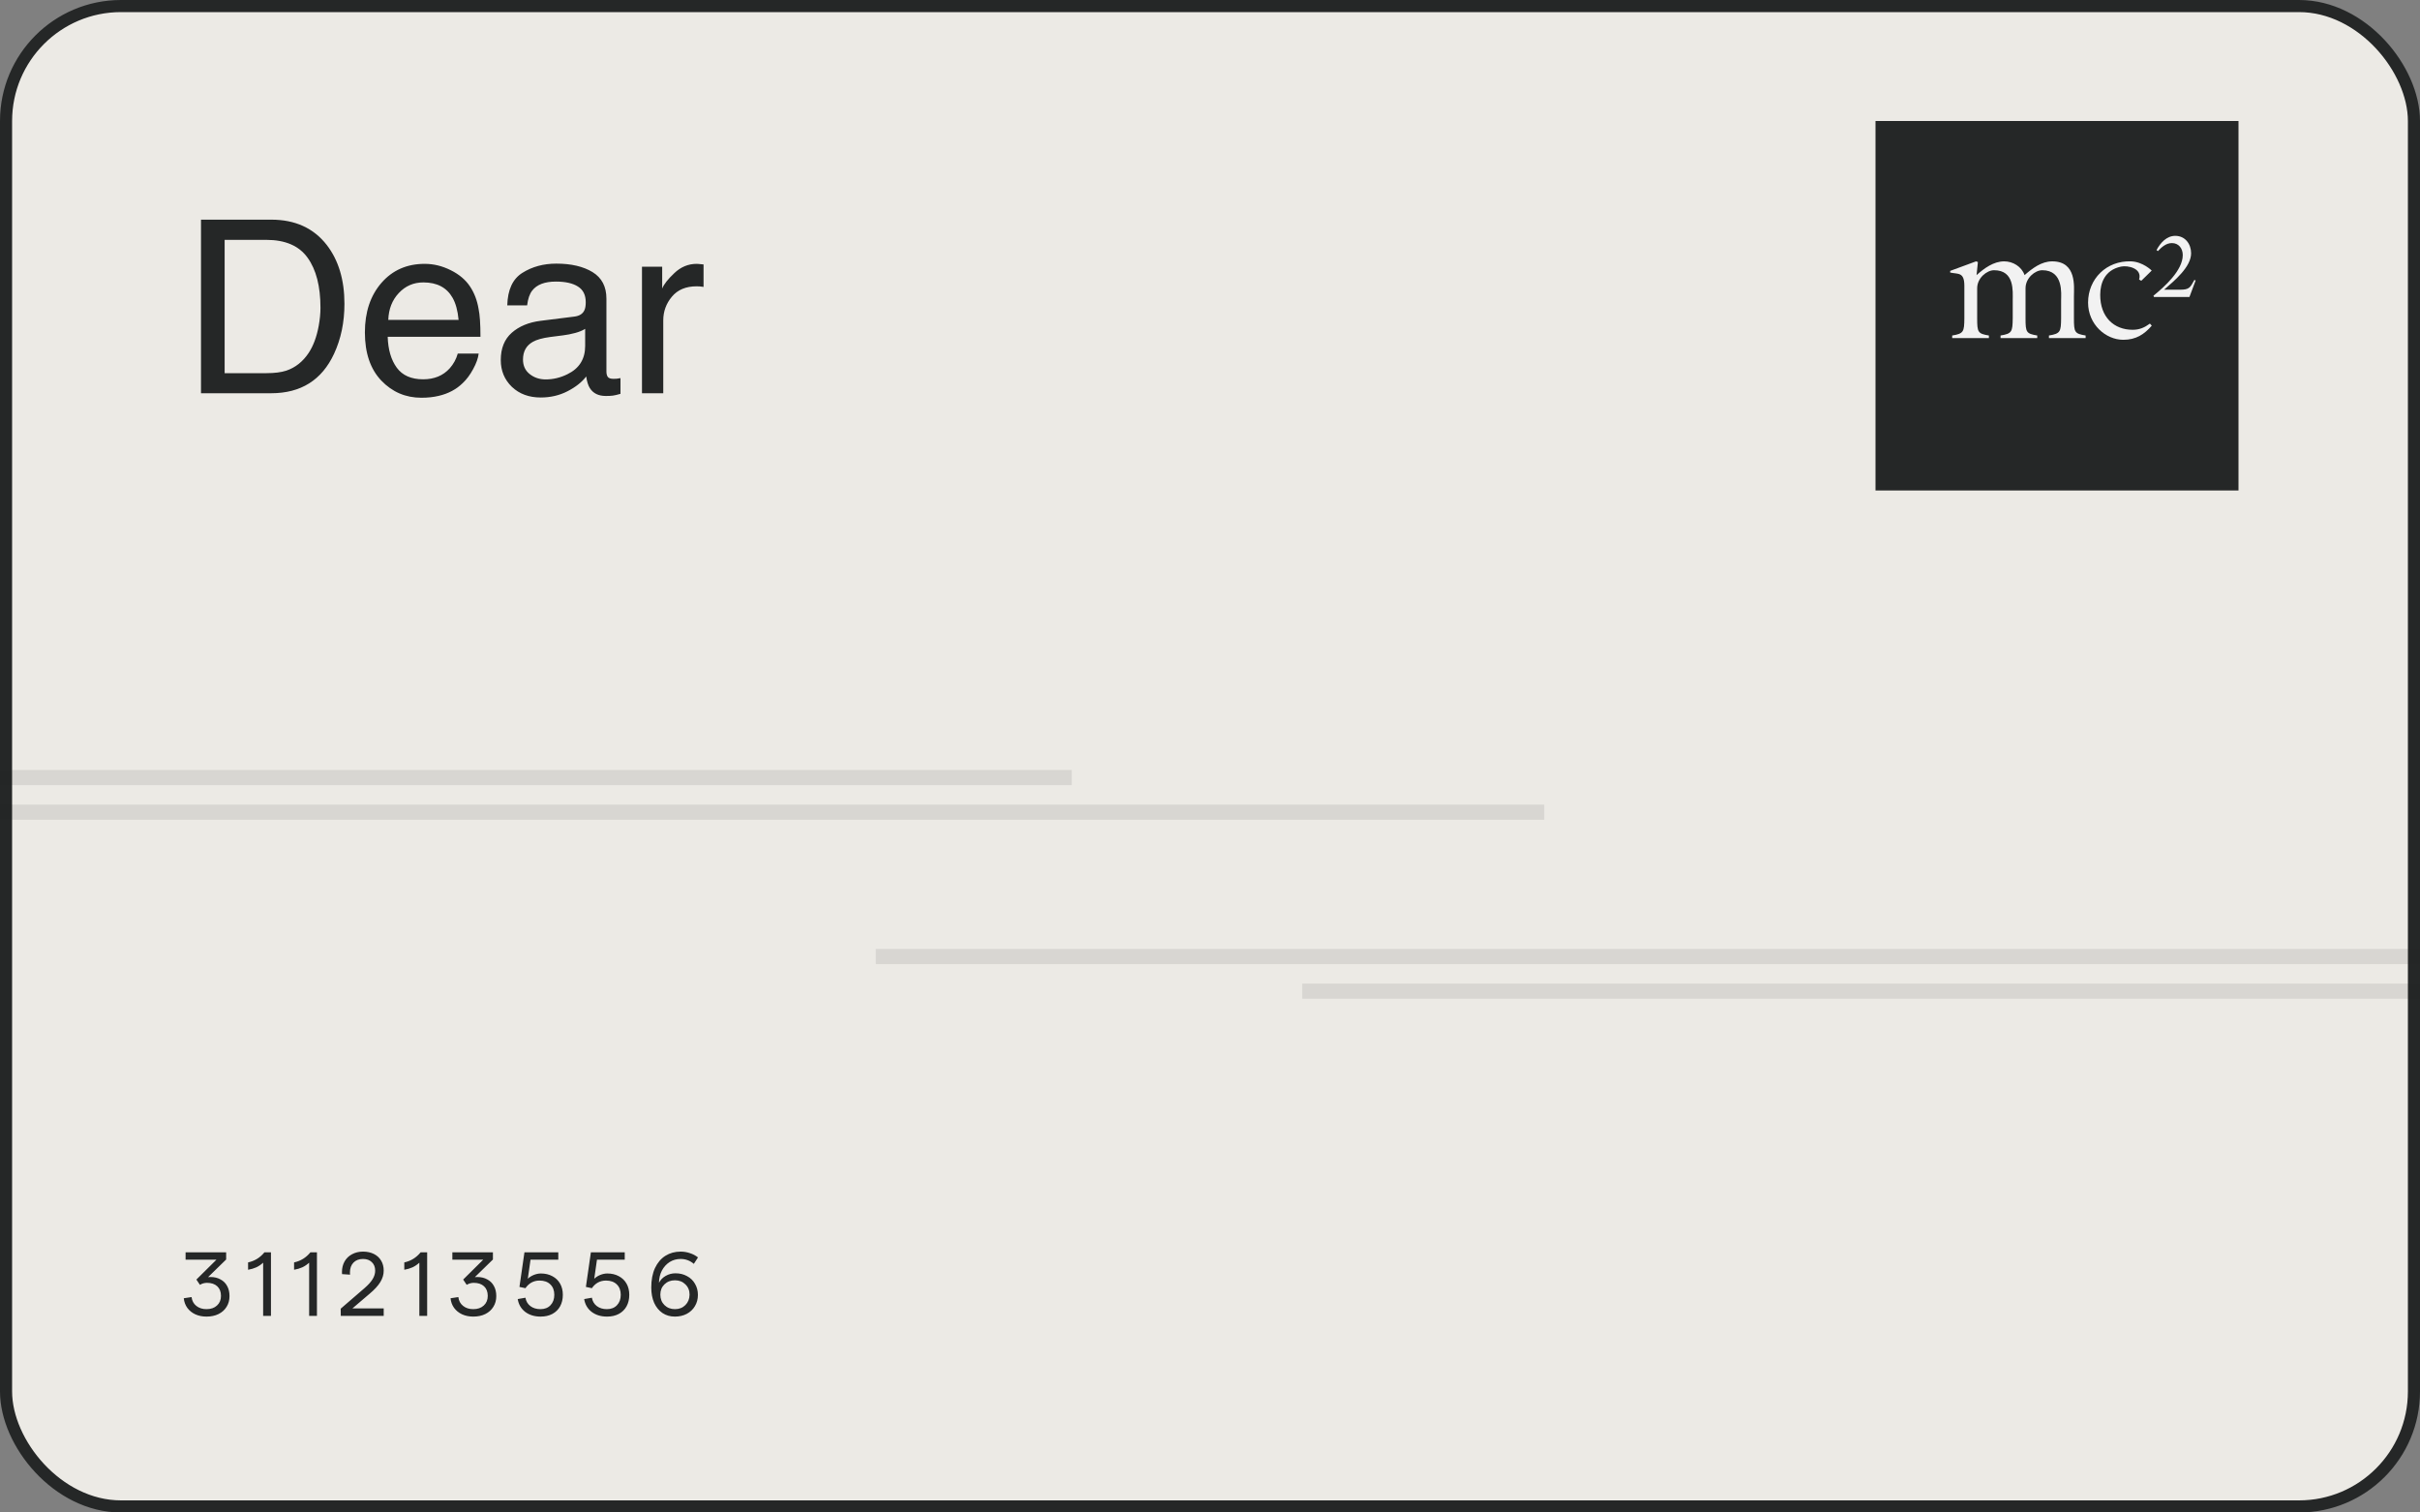 <svg width="160" height="100" viewBox="0 0 160 100" fill="none" xmlns="http://www.w3.org/2000/svg">
<rect x="0" y="0" width="160" height="100" fill="#808080" stroke="none"/>
<rect x="0.4" y="0.4" width="159.2" height="99.2" rx="7.6" fill="#ECEAE5" stroke="#252727" stroke-width="0.8"/>
<path d="M17.625 24.672C18.151 24.672 18.583 24.617 18.922 24.508C19.526 24.305 20.021 23.914 20.406 23.336C20.713 22.872 20.935 22.279 21.07 21.555C21.148 21.122 21.188 20.721 21.188 20.352C21.188 18.93 20.904 17.826 20.336 17.039C19.773 16.253 18.865 15.859 17.609 15.859H14.852V24.672H17.625ZM13.289 14.523H17.938C19.516 14.523 20.74 15.083 21.609 16.203C22.385 17.213 22.773 18.508 22.773 20.086C22.773 21.305 22.544 22.406 22.086 23.391C21.279 25.13 19.891 26 17.922 26H13.289V14.523ZM28.078 17.445C28.672 17.445 29.247 17.586 29.805 17.867C30.362 18.143 30.787 18.503 31.078 18.945C31.359 19.367 31.547 19.859 31.641 20.422C31.724 20.807 31.766 21.422 31.766 22.266H25.633C25.659 23.115 25.859 23.797 26.234 24.312C26.609 24.823 27.19 25.078 27.977 25.078C28.711 25.078 29.297 24.836 29.734 24.352C29.984 24.07 30.162 23.745 30.266 23.375H31.648C31.612 23.682 31.49 24.026 31.281 24.406C31.078 24.781 30.849 25.088 30.594 25.328C30.167 25.745 29.638 26.026 29.008 26.172C28.669 26.255 28.287 26.297 27.859 26.297C26.818 26.297 25.935 25.919 25.211 25.164C24.487 24.404 24.125 23.341 24.125 21.977C24.125 20.633 24.49 19.542 25.219 18.703C25.948 17.865 26.901 17.445 28.078 17.445ZM30.32 21.148C30.263 20.539 30.13 20.052 29.922 19.688C29.537 19.01 28.893 18.672 27.992 18.672C27.346 18.672 26.805 18.906 26.367 19.375C25.93 19.838 25.698 20.43 25.672 21.148H30.32ZM34.578 23.773C34.578 24.18 34.727 24.5 35.023 24.734C35.32 24.969 35.672 25.086 36.078 25.086C36.573 25.086 37.052 24.971 37.516 24.742C38.297 24.362 38.688 23.74 38.688 22.875V21.742C38.516 21.852 38.294 21.943 38.023 22.016C37.753 22.088 37.487 22.141 37.227 22.172L36.375 22.281C35.865 22.349 35.482 22.456 35.227 22.602C34.794 22.846 34.578 23.237 34.578 23.773ZM37.984 20.93C38.307 20.888 38.523 20.753 38.633 20.523C38.695 20.398 38.727 20.219 38.727 19.984C38.727 19.505 38.555 19.159 38.211 18.945C37.872 18.727 37.385 18.617 36.75 18.617C36.016 18.617 35.495 18.815 35.188 19.211C35.016 19.43 34.904 19.755 34.852 20.188H33.539C33.565 19.156 33.898 18.44 34.539 18.039C35.185 17.633 35.932 17.43 36.781 17.43C37.766 17.43 38.565 17.617 39.18 17.992C39.789 18.367 40.094 18.951 40.094 19.742V24.562C40.094 24.708 40.122 24.826 40.18 24.914C40.242 25.003 40.37 25.047 40.562 25.047C40.625 25.047 40.695 25.044 40.773 25.039C40.852 25.029 40.935 25.016 41.023 25V26.039C40.805 26.102 40.638 26.141 40.523 26.156C40.409 26.172 40.253 26.18 40.055 26.18C39.57 26.18 39.219 26.008 39 25.664C38.885 25.482 38.805 25.224 38.758 24.891C38.471 25.266 38.06 25.591 37.523 25.867C36.987 26.143 36.396 26.281 35.75 26.281C34.974 26.281 34.339 26.047 33.844 25.578C33.354 25.104 33.109 24.513 33.109 23.805C33.109 23.029 33.352 22.427 33.836 22C34.32 21.573 34.956 21.31 35.742 21.211L37.984 20.93ZM42.445 17.633H43.781V19.078C43.891 18.797 44.159 18.456 44.586 18.055C45.013 17.648 45.505 17.445 46.062 17.445C46.089 17.445 46.133 17.448 46.195 17.453C46.258 17.458 46.365 17.469 46.516 17.484V18.969C46.432 18.953 46.354 18.943 46.281 18.938C46.214 18.932 46.138 18.93 46.055 18.93C45.346 18.93 44.802 19.159 44.422 19.617C44.042 20.07 43.852 20.594 43.852 21.188V26H42.445V17.633Z" fill="#252727"/>
<path d="M13.65 87.048C13.378 87.048 13.132 86.998 12.912 86.898C12.696 86.798 12.52 86.656 12.384 86.472C12.252 86.288 12.174 86.076 12.15 85.836L12.666 85.758C12.694 86.002 12.798 86.196 12.978 86.34C13.158 86.484 13.382 86.556 13.65 86.556C13.942 86.556 14.174 86.476 14.346 86.316C14.522 86.156 14.61 85.944 14.61 85.68C14.61 85.408 14.528 85.196 14.364 85.044C14.2 84.892 13.972 84.816 13.68 84.816C13.6 84.816 13.518 84.828 13.434 84.852C13.354 84.876 13.282 84.908 13.218 84.948L12.984 84.6L14.31 83.286H12.27V82.8H14.952V83.274L13.758 84.438C13.794 84.434 13.85 84.432 13.926 84.432C14.17 84.432 14.386 84.484 14.574 84.588C14.766 84.688 14.914 84.834 15.018 85.026C15.122 85.214 15.174 85.436 15.174 85.692C15.174 85.96 15.11 86.196 14.982 86.4C14.858 86.604 14.68 86.764 14.448 86.88C14.22 86.992 13.954 87.048 13.65 87.048ZM17.398 83.484C17.259 83.612 17.108 83.714 16.948 83.79C16.788 83.862 16.607 83.916 16.402 83.952V83.466C16.834 83.374 17.195 83.152 17.483 82.8H17.915V87H17.398V83.484ZM20.439 83.484C20.299 83.612 20.149 83.714 19.989 83.79C19.829 83.862 19.647 83.916 19.443 83.952V83.466C19.875 83.374 20.235 83.152 20.523 82.8H20.955V87H20.439V83.484ZM22.525 86.526L24.103 85.164C24.347 84.952 24.525 84.754 24.637 84.57C24.749 84.386 24.805 84.2 24.805 84.012C24.805 83.776 24.731 83.588 24.583 83.448C24.439 83.308 24.245 83.238 24.001 83.238C23.733 83.238 23.521 83.32 23.365 83.484C23.213 83.644 23.137 83.86 23.137 84.132C23.137 84.196 23.139 84.244 23.143 84.276L22.615 84.24C22.611 84.208 22.609 84.162 22.609 84.102C22.609 83.838 22.667 83.604 22.783 83.4C22.899 83.196 23.063 83.038 23.275 82.926C23.487 82.81 23.729 82.752 24.001 82.752C24.273 82.752 24.513 82.804 24.721 82.908C24.929 83.012 25.089 83.16 25.201 83.352C25.313 83.54 25.369 83.76 25.369 84.012C25.369 84.268 25.295 84.518 25.147 84.762C24.999 85.006 24.763 85.264 24.439 85.536L23.299 86.508H25.369V87H22.531L22.525 86.526ZM27.726 83.484C27.586 83.612 27.436 83.714 27.276 83.79C27.116 83.862 26.934 83.916 26.73 83.952V83.466C27.162 83.374 27.522 83.152 27.81 82.8H28.242V87H27.726V83.484ZM31.288 87.048C31.016 87.048 30.77 86.998 30.55 86.898C30.334 86.798 30.158 86.656 30.022 86.472C29.89 86.288 29.812 86.076 29.788 85.836L30.304 85.758C30.332 86.002 30.436 86.196 30.616 86.34C30.796 86.484 31.02 86.556 31.288 86.556C31.58 86.556 31.812 86.476 31.984 86.316C32.16 86.156 32.248 85.944 32.248 85.68C32.248 85.408 32.166 85.196 32.002 85.044C31.838 84.892 31.61 84.816 31.318 84.816C31.238 84.816 31.156 84.828 31.072 84.852C30.992 84.876 30.92 84.908 30.856 84.948L30.622 84.6L31.948 83.286H29.908V82.8H32.59V83.274L31.396 84.438C31.432 84.434 31.488 84.432 31.564 84.432C31.808 84.432 32.024 84.484 32.212 84.588C32.404 84.688 32.552 84.834 32.656 85.026C32.76 85.214 32.812 85.436 32.812 85.692C32.812 85.96 32.748 86.196 32.62 86.4C32.496 86.604 32.318 86.764 32.086 86.88C31.858 86.992 31.592 87.048 31.288 87.048ZM35.742 87.048C35.338 87.048 34.998 86.944 34.722 86.736C34.45 86.524 34.286 86.242 34.23 85.89L34.74 85.8C34.78 86.032 34.888 86.216 35.064 86.352C35.244 86.488 35.466 86.556 35.73 86.556C36.01 86.556 36.232 86.47 36.396 86.298C36.564 86.122 36.648 85.892 36.648 85.608C36.648 85.316 36.56 85.086 36.384 84.918C36.212 84.75 35.974 84.666 35.67 84.666C35.474 84.666 35.296 84.71 35.136 84.798C34.98 84.886 34.848 85.01 34.74 85.17L34.344 85.086L34.674 82.8H36.912V83.286H35.076L34.896 84.546C35.004 84.442 35.136 84.358 35.292 84.294C35.452 84.23 35.608 84.198 35.76 84.198C36.048 84.198 36.302 84.258 36.522 84.378C36.742 84.494 36.912 84.658 37.032 84.87C37.152 85.082 37.212 85.328 37.212 85.608C37.212 85.896 37.152 86.15 37.032 86.37C36.912 86.586 36.74 86.754 36.516 86.874C36.296 86.99 36.038 87.048 35.742 87.048ZM40.135 87.048C39.731 87.048 39.391 86.944 39.115 86.736C38.843 86.524 38.679 86.242 38.623 85.89L39.133 85.8C39.173 86.032 39.281 86.216 39.457 86.352C39.637 86.488 39.859 86.556 40.123 86.556C40.403 86.556 40.625 86.47 40.789 86.298C40.957 86.122 41.041 85.892 41.041 85.608C41.041 85.316 40.953 85.086 40.777 84.918C40.605 84.75 40.367 84.666 40.063 84.666C39.867 84.666 39.689 84.71 39.529 84.798C39.373 84.886 39.241 85.01 39.133 85.17L38.737 85.086L39.067 82.8H41.305V83.286H39.469L39.289 84.546C39.397 84.442 39.529 84.358 39.685 84.294C39.845 84.23 40.001 84.198 40.153 84.198C40.441 84.198 40.695 84.258 40.915 84.378C41.135 84.494 41.305 84.658 41.425 84.87C41.545 85.082 41.605 85.328 41.605 85.608C41.605 85.896 41.545 86.15 41.425 86.37C41.305 86.586 41.133 86.754 40.909 86.874C40.689 86.99 40.431 87.048 40.135 87.048ZM44.661 84.186C44.945 84.186 45.199 84.248 45.423 84.372C45.651 84.492 45.827 84.662 45.951 84.882C46.079 85.098 46.143 85.342 46.143 85.614C46.143 85.89 46.077 86.138 45.945 86.358C45.817 86.574 45.637 86.744 45.405 86.868C45.173 86.988 44.911 87.048 44.619 87.048C44.311 87.048 44.039 86.97 43.803 86.814C43.567 86.654 43.383 86.43 43.251 86.142C43.123 85.85 43.059 85.512 43.059 85.128C43.059 84.624 43.141 84.194 43.305 83.838C43.473 83.482 43.703 83.212 43.995 83.028C44.287 82.844 44.623 82.752 45.003 82.752C45.215 82.752 45.419 82.786 45.615 82.854C45.815 82.918 45.993 83.012 46.149 83.136L45.873 83.562C45.621 83.346 45.329 83.238 44.997 83.238C44.729 83.238 44.487 83.306 44.271 83.442C44.059 83.578 43.889 83.766 43.761 84.006C43.637 84.246 43.573 84.516 43.569 84.816C43.665 84.624 43.811 84.472 44.007 84.36C44.207 84.244 44.425 84.186 44.661 84.186ZM44.625 86.556C44.905 86.556 45.135 86.466 45.315 86.286C45.495 86.106 45.587 85.876 45.591 85.596C45.591 85.32 45.499 85.094 45.315 84.918C45.135 84.738 44.905 84.648 44.625 84.648C44.345 84.648 44.113 84.738 43.929 84.918C43.749 85.094 43.659 85.32 43.659 85.596C43.659 85.876 43.749 86.106 43.929 86.286C44.113 86.466 44.345 86.556 44.625 86.556Z" fill="#252727"/>
<path d="M148 8H124V32.428H148V8Z" fill="#252727"/>
<path d="M131.497 22.182V22.351H129.071V22.182C129.833 22.061 129.865 21.925 129.875 21.052V18.909C129.875 17.967 129.468 18.137 128.938 18.02V17.91L130.647 17.28L130.77 17.323L130.682 18.189C131.187 17.739 131.806 17.28 132.508 17.28C133.084 17.28 133.656 17.619 133.856 18.189C134.374 17.739 134.969 17.28 135.686 17.28C137.318 17.28 137.12 18.976 137.12 19.581V21.052C137.12 21.97 137.165 22.061 137.893 22.182V22.351H135.467V22.182C136.228 22.061 136.262 21.925 136.272 21.052V19.861C136.272 19.437 136.447 17.866 135.025 17.866C134.55 17.866 133.92 18.378 133.92 19.057V21.052C133.92 21.97 133.967 22.061 134.693 22.182V22.351H132.268V22.182C133.029 22.061 133.06 21.925 133.073 21.052V19.861C133.073 19.253 133.206 17.866 131.837 17.866C131.363 17.866 130.722 18.378 130.722 19.057V21.052C130.722 21.97 130.769 22.061 131.495 22.182" fill="#F2F2F2"/>
<path d="M140.383 22.466C139.225 22.466 138.055 21.456 138.055 20.006C138.055 18.435 139.273 17.227 140.889 17.279C141.689 17.307 142.262 17.889 142.262 17.889L141.569 18.568C141.569 18.568 141.488 18.505 141.428 18.482C141.653 17.73 140.668 17.534 140.237 17.626C139.155 17.85 138.861 18.721 138.857 19.485C138.85 20.974 139.774 21.804 140.997 21.804C141.451 21.804 141.78 21.661 142.144 21.395L142.266 21.532C141.77 22.104 141.225 22.466 140.383 22.466Z" fill="#F2F2F2"/>
<path d="M142.411 19.634L142.375 19.554C143.104 18.96 144.315 17.882 144.315 16.866C144.315 16.425 144.046 16.072 143.598 16.072C143.214 16.072 142.922 16.335 142.669 16.603L142.581 16.533C142.835 16.056 143.247 15.593 143.822 15.593C144.466 15.593 144.867 16.125 144.867 16.746C144.867 17.644 143.78 18.547 143.08 19.154H144.137C144.739 19.154 144.802 19.023 145.085 18.506L145.164 18.545L144.757 19.635H142.41L142.411 19.634Z" fill="#F2F2F2"/>
<line y1="51.408" x2="70.857" y2="51.408" stroke="#252727" stroke-opacity="0.1"/>
<line y1="53.699" x2="102.095" y2="53.699" stroke="#252727" stroke-opacity="0.1"/>
<line x1="57.905" y1="63.24" x2="160" y2="63.24" stroke="#252727" stroke-opacity="0.1"/>
<line x1="86.096" y1="65.531" x2="160" y2="65.531" stroke="#252727" stroke-opacity="0.1"/>
</svg>
